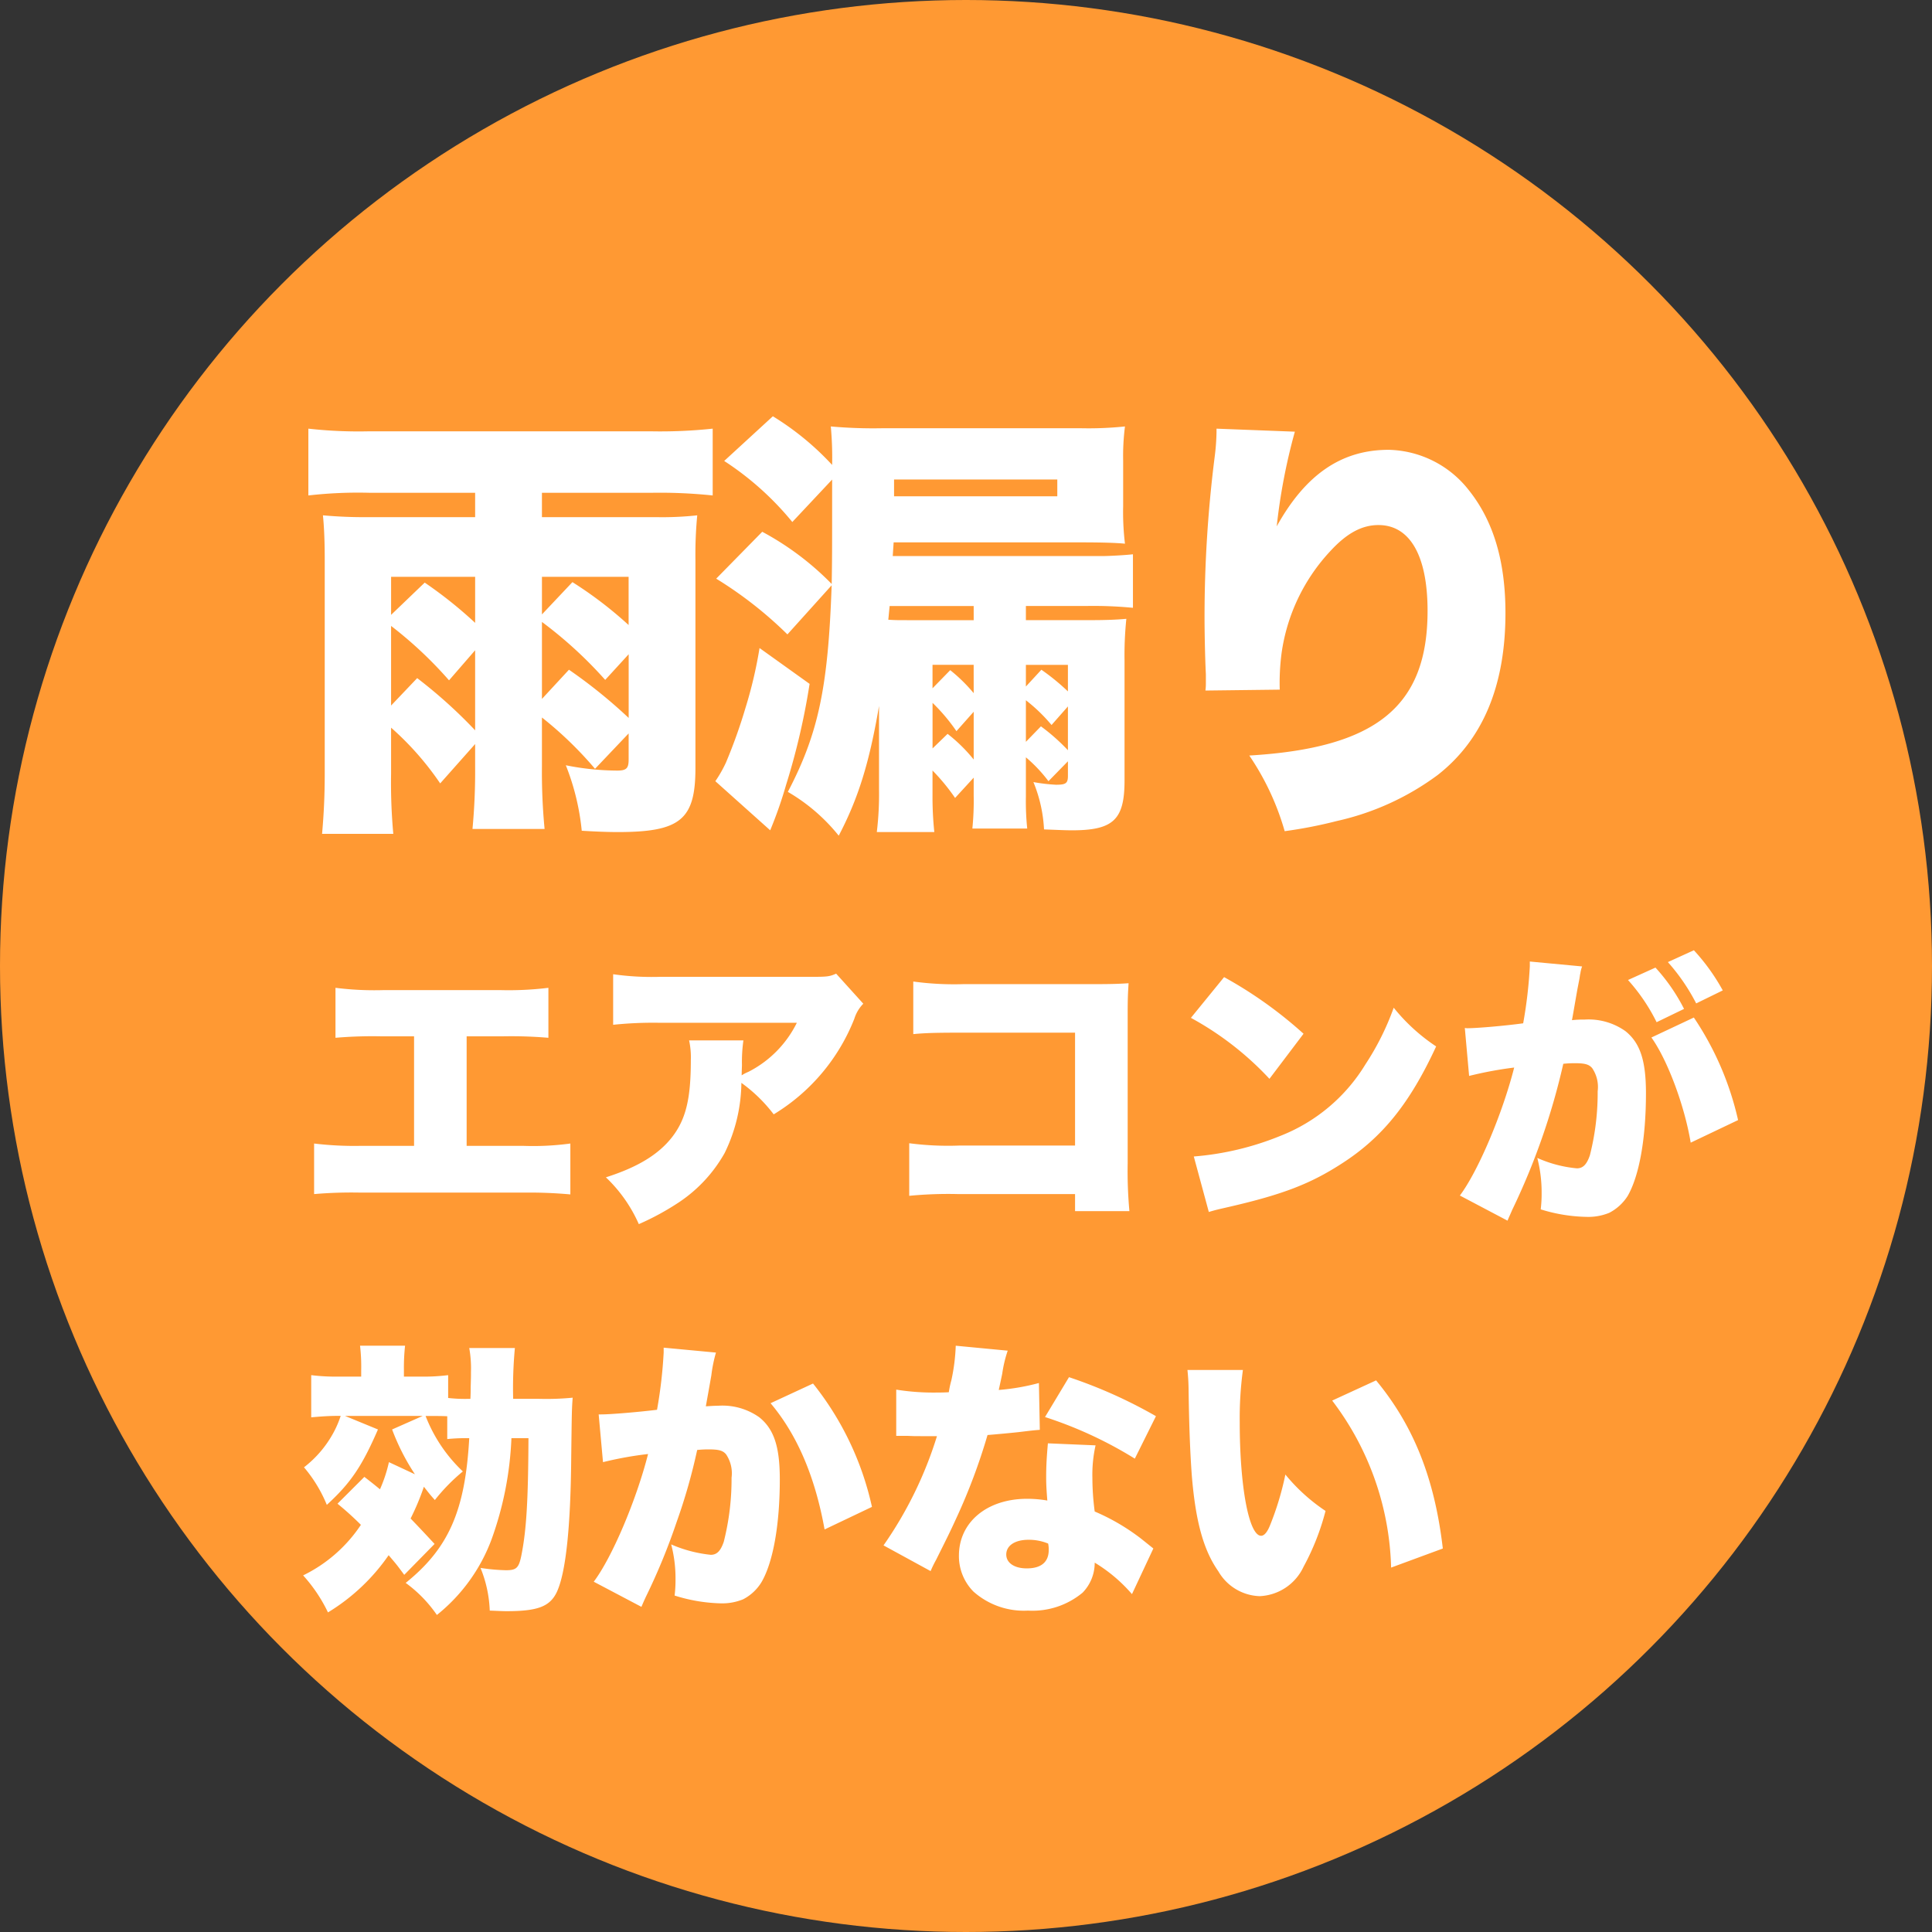 <?xml version="1.0" encoding="UTF-8"?>
<svg xmlns="http://www.w3.org/2000/svg" width="214" height="214" viewBox="0 0 214 214">
  <rect x="0" y="0" width="214" height="214" fill="#333333" stroke="none"/>
  <g id="グループ_2380" data-name="グループ 2380" transform="translate(0.094)">
    <circle id="楕円形_12" data-name="楕円形 12" cx="107" cy="107" r="107" transform="translate(-0.094)" fill="#f93"></circle>
    <path id="パス_19527" data-name="パス 19527" d="M20.629-5.586v2.548a68.062,68.062,0,0,1-.294,6.86h7.987a65.769,65.769,0,0,1-.294-6.909V-8.526a41.3,41.3,0,0,1,5.88,5.684l3.724-3.92v2.891c0,.98-.245,1.225-1.274,1.225a29.479,29.479,0,0,1-5.684-.588,26.665,26.665,0,0,1,1.764,7.252c1.617.1,2.989.147,3.969.147,6.958,0,8.624-1.372,8.624-7.1V-25.97a45.36,45.36,0,0,1,.2-4.949,35.688,35.688,0,0,1-4.606.2H28.028v-2.695H40.082a56.111,56.111,0,0,1,6.86.294v-7.4a54.629,54.629,0,0,1-6.909.294H8.918a49.946,49.946,0,0,1-6.762-.294v7.4a48.572,48.572,0,0,1,6.86-.294H20.629v2.695H8.869a50.807,50.807,0,0,1-5.1-.2c.147,1.421.2,3.136.2,4.9V-2.352c0,2.5-.1,4.508-.294,6.713h7.889A62.083,62.083,0,0,1,11.319-2.3V-7.4a32.776,32.776,0,0,1,5.439,6.174Zm0-1.519a54.072,54.072,0,0,0-6.419-5.782L11.319-9.849v-8.82a44.833,44.833,0,0,1,6.419,6.027l2.891-3.332Zm7.4-3.479V-19.11a46.672,46.672,0,0,1,7.007,6.419l2.6-2.842v7.056a56.4,56.4,0,0,0-6.615-5.341Zm-16.709-9.31v-4.214h9.31v5.1a47.419,47.419,0,0,0-5.586-4.459Zm16.709-.049v-4.165h9.6v5.341a44.006,44.006,0,0,0-6.223-4.753ZM75.852-1.862V.147a30.631,30.631,0,0,1-.147,3.626h6.076A29.261,29.261,0,0,1,81.634.245V-4.116a16.2,16.2,0,0,1,2.5,2.646l2.156-2.205v1.617c0,.833-.245.98-1.323.98a19.332,19.332,0,0,1-2.5-.294,15.826,15.826,0,0,1,1.176,5.243c1.323.049,2.4.1,3.087.1,4.606,0,5.831-1.176,5.831-5.537V-14.8a39.108,39.108,0,0,1,.2-4.655c-1.127.1-2.205.147-4.312.147H81.634v-1.568h6.615a45.669,45.669,0,0,1,5.243.2v-5.929c-.833.1-2.7.2-3.479.2H66.885l.1-1.519H87.808c2.156,0,3.871.049,4.8.147a29.162,29.162,0,0,1-.2-4.165v-5a25.967,25.967,0,0,1,.2-3.822,38.743,38.743,0,0,1-4.8.2H65.66a52.7,52.7,0,0,1-5.635-.2,37.663,37.663,0,0,1,.147,4.263,30.88,30.88,0,0,0-6.566-5.39l-5.39,4.949a32.915,32.915,0,0,1,7.546,6.762l4.41-4.7c0,8.624,0,8.624-.049,11.564a31.666,31.666,0,0,0-7.693-5.782l-5.1,5.194a44.032,44.032,0,0,1,7.889,6.174l4.9-5.439c-.392,11.319-1.47,16.415-4.851,22.883a20.3,20.3,0,0,1,5.635,4.851C63.063.441,64.288-3.479,65.366-9.8V-.637a35.2,35.2,0,0,1-.245,4.8h6.37a36.8,36.8,0,0,1-.2-4.116v-2.7a22.329,22.329,0,0,1,2.5,3.038Zm0-9.359a17.862,17.862,0,0,0-2.6-2.548l-1.96,2.009v-2.6h4.557Zm0,2.058v5.292a17.477,17.477,0,0,0-2.891-2.842L71.295-5.1v-5.047a20.37,20.37,0,0,1,2.646,3.136Zm5.782,3.332v-4.606a18.451,18.451,0,0,1,2.842,2.744l1.813-2.058V-4.9A21.971,21.971,0,0,0,83.3-7.546Zm0-6.125v-2.4h4.655v2.94a24.317,24.317,0,0,0-2.94-2.4Zm-5.782-7.35h-7.4c-.98,0-1.323,0-2.058-.049l.147-1.519h9.31Zm-8.82-15.582H85.113v1.862H67.032Zm-14.9,18.669a48.577,48.577,0,0,1-1.568,6.664,57.79,57.79,0,0,1-2.156,6.027A14.03,14.03,0,0,1,47.236-1.47l6.076,5.439a46.856,46.856,0,0,0,1.764-5.047,77.124,77.124,0,0,0,2.6-11.172Zm50.617-24.3v.392a24.215,24.215,0,0,1-.2,2.695,141.355,141.355,0,0,0-1.127,17.885c0,1.372.049,4.312.147,6.223v.98a5.666,5.666,0,0,1-.049.833l8.232-.1a25.216,25.216,0,0,1,.2-4.018A20.787,20.787,0,0,1,115.395-27c1.813-1.96,3.479-2.842,5.292-2.842,3.479,0,5.439,3.381,5.439,9.506,0,10.584-5.684,15.19-19.747,16.023a29.037,29.037,0,0,1,3.92,8.379,50.347,50.347,0,0,0,5.782-1.127,29.481,29.481,0,0,0,11.172-5.1q7.5-5.88,7.5-17.934c0-5.733-1.323-10.192-4.067-13.622a11.578,11.578,0,0,0-8.869-4.459c-5.243,0-9.212,2.744-12.4,8.477a65.7,65.7,0,0,1,2.009-10.486Z" transform="translate(31.906 88)" fill="#fff"></path>
    <path id="パス_19528" data-name="パス 19528" d="M18.688-18.208H22.56a48.671,48.671,0,0,1,5.184.16v-5.536a36.123,36.123,0,0,1-5.28.256H9.44a34.373,34.373,0,0,1-5.28-.256v5.536a47.918,47.918,0,0,1,5.184-.16h3.52V-6.08H7.04a37.33,37.33,0,0,1-5.248-.256v5.6A48.717,48.717,0,0,1,6.944-.9H24.992A50.321,50.321,0,0,1,30.176-.7V-6.336a30.716,30.716,0,0,1-5.28.256H18.688Zm40.928-6.944c-.736.32-.96.352-2.752.352H40.1a30.461,30.461,0,0,1-5.184-.288v5.6A42.688,42.688,0,0,1,40-19.712H55.264a12.113,12.113,0,0,1-5.376,5.44,4.144,4.144,0,0,0-.736.384c0-.32.032-1.088.032-1.12a17.168,17.168,0,0,1,.16-2.752H43.328a8.693,8.693,0,0,1,.192,2.208c0,4.256-.544,6.528-2.08,8.512-1.5,1.92-3.808,3.328-7.328,4.448A16.106,16.106,0,0,1,37.76,2.592,29.154,29.154,0,0,0,42.272.128,15.939,15.939,0,0,0,47.264-5.28a18.056,18.056,0,0,0,1.856-7.776A16.8,16.8,0,0,1,52.7-9.568,21.644,21.644,0,0,0,61.632-20.16a4.128,4.128,0,0,1,.992-1.664ZM86.08-.736V1.152H92.1a48.306,48.306,0,0,1-.192-5.28v-16.7c0-1.6.032-2.144.1-3.264-.928.064-1.824.1-3.552.1H73.76a33.5,33.5,0,0,1-5.6-.288v5.824c1.344-.128,2.56-.16,5.5-.16H86.08V-6.112H73.28a33.083,33.083,0,0,1-5.568-.256V-.544a45.062,45.062,0,0,1,5.472-.192Zm12.832-19.52a34.176,34.176,0,0,1,8.7,6.752l3.776-4.992a46.682,46.682,0,0,0-8.8-6.272Zm1.984,21.5c.864-.256,1.056-.288,2.3-.576,5.952-1.376,8.992-2.56,12.448-4.8,4.48-2.88,7.52-6.656,10.432-12.96a20.659,20.659,0,0,1-4.7-4.288A29.461,29.461,0,0,1,118.24-15.1a19.243,19.243,0,0,1-9.376,7.9,32.11,32.11,0,0,1-9.632,2.3ZM149.92-18.08c1.792,2.5,3.68,7.584,4.352,11.648l5.248-2.5a33.458,33.458,0,0,0-4.9-11.36Zm-20.192,4.256a42.178,42.178,0,0,1,4.992-.928c-1.312,5.152-4,11.488-6.016,14.176l5.28,2.784c.192-.48.256-.576.512-1.184a75.875,75.875,0,0,0,5.664-16.192,11.619,11.619,0,0,1,1.28-.064c1.12,0,1.568.128,1.92.544a3.714,3.714,0,0,1,.608,2.56,28.076,28.076,0,0,1-.864,7.1c-.352,1.024-.768,1.44-1.44,1.44a13.813,13.813,0,0,1-4.384-1.152,15.192,15.192,0,0,1,.48,3.84,14.529,14.529,0,0,1-.1,1.856,18.066,18.066,0,0,0,5.088.832,6.112,6.112,0,0,0,2.5-.448A5.293,5.293,0,0,0,147.3-.544c1.28-2.24,2.016-6.368,2.016-11.36,0-3.616-.64-5.568-2.272-6.88a7.05,7.05,0,0,0-4.544-1.28A10.616,10.616,0,0,0,141.12-20c.1-.512.32-1.824.608-3.456l.224-1.152c.032-.192.064-.48.1-.576a3.31,3.31,0,0,1,.192-.768l-5.792-.544v.544a50.094,50.094,0,0,1-.736,6.3c-2.112.288-5.152.544-6.176.544a1.1,1.1,0,0,1-.288-.032Zm22.016-12.608a21.838,21.838,0,0,1,3.136,4.576l2.944-1.44a22.5,22.5,0,0,0-3.2-4.448Zm-4.416,1.984a20.6,20.6,0,0,1,3.168,4.672l3.04-1.472a20.5,20.5,0,0,0-3.168-4.576ZM18.976,26.3c-.448,8.032-2.272,12.192-7.04,16.032a14.572,14.572,0,0,1,3.456,3.552,19.37,19.37,0,0,0,6.048-8.352A37.328,37.328,0,0,0,23.648,26.3h1.888c-.032,6.912-.224,10.112-.768,12.9-.288,1.472-.544,1.728-1.728,1.728a21.643,21.643,0,0,1-2.816-.256A13.781,13.781,0,0,1,21.248,45.4c.928.032,1.376.064,1.856.064,3.456,0,4.8-.512,5.568-2.112.992-2.112,1.536-7.1,1.6-14.976.064-5.088.064-5.248.16-6.56a30.039,30.039,0,0,1-3.68.128H23.84a48.055,48.055,0,0,1,.192-5.632H18.976a12.733,12.733,0,0,1,.192,2.624c0,.576,0,.576-.032,1.7,0,.288,0,.768-.032,1.312h-.256a16.6,16.6,0,0,1-2.208-.1V19.32a22.293,22.293,0,0,1-3.2.16h-1.7v-.768a22.031,22.031,0,0,1,.128-2.656H6.88a19.7,19.7,0,0,1,.128,2.688v.736h-2.4a22.422,22.422,0,0,1-3.136-.16v4.672c1.12-.1,1.984-.16,2.944-.16h.32a10.987,10.987,0,0,1-.832,1.92A12.108,12.108,0,0,1,.672,29.528,15.369,15.369,0,0,1,3.2,33.688c2.656-2.432,3.9-4.288,5.664-8.352l-3.648-1.5h8.608l-3.392,1.5A24.524,24.524,0,0,0,12.96,30.3l-2.88-1.344a15.783,15.783,0,0,1-.992,3.008c-.544-.448-.9-.736-1.728-1.376L4.384,33.56A33.921,33.921,0,0,1,6.976,35.9a16.2,16.2,0,0,1-6.4,5.6,17.023,17.023,0,0,1,2.752,4.1,22.117,22.117,0,0,0,6.72-6.336c.9,1.056.9,1.056,1.728,2.176l3.36-3.424c-1.28-1.376-1.7-1.824-2.656-2.816a27.009,27.009,0,0,0,1.472-3.52c.48.608.64.832,1.216,1.472a20.759,20.759,0,0,1,3.1-3.168,16.757,16.757,0,0,1-4.128-6.144c.992,0,1.792,0,2.4.032v2.528a20.037,20.037,0,0,1,2.176-.1Zm14.816,2.656a39.816,39.816,0,0,1,4.992-.9C37.5,33.112,34.816,39.48,32.768,42.2l5.28,2.784c.192-.448.256-.608.512-1.152a69.091,69.091,0,0,0,3.392-8.256,63.452,63.452,0,0,0,2.272-7.968,11.619,11.619,0,0,1,1.28-.064c1.12,0,1.568.128,1.92.544a3.759,3.759,0,0,1,.608,2.592,28.274,28.274,0,0,1-.864,7.1c-.352,1.024-.768,1.44-1.44,1.44a14.751,14.751,0,0,1-4.384-1.152,14.782,14.782,0,0,1,.48,3.808,14.277,14.277,0,0,1-.1,1.856,18.282,18.282,0,0,0,5.088.864,6.112,6.112,0,0,0,2.5-.448,5.141,5.141,0,0,0,2.048-1.92c1.28-2.208,2.016-6.368,2.016-11.36,0-3.616-.64-5.568-2.272-6.88a7.05,7.05,0,0,0-4.544-1.28c-.448,0-.832.032-1.376.064.128-.736.352-1.952.608-3.424a15.775,15.775,0,0,1,.512-2.528l-5.792-.544v.544a51.009,51.009,0,0,1-.736,6.336c-2.08.256-5.152.512-6.176.512h-.288Zm18.56-6.528c2.944,3.488,4.928,8.128,5.984,13.984l5.248-2.5a33.291,33.291,0,0,0-6.528-13.664Zm20.512-6.368a21.369,21.369,0,0,1-.48,3.808,11,11,0,0,0-.288,1.344c-.64.032-.8.032-1.152.032a26.16,26.16,0,0,1-4.672-.32v5.12H67.52c.736.032.736.032,1.472.032h1.792a43.5,43.5,0,0,1-5.92,12.1l5.216,2.848a12.935,12.935,0,0,1,.608-1.248c1.248-2.5,1.536-3.072,2.208-4.544a65.79,65.79,0,0,0,3.488-9.28c.8-.064,2.56-.224,3.424-.32,1.6-.192,1.6-.192,2.368-.256l-.1-5.184a24.629,24.629,0,0,1-4.448.768c.16-.736.224-1.024.384-1.792a13.986,13.986,0,0,1,.608-2.56ZM95.04,23.864a53.391,53.391,0,0,0-9.632-4.32L82.752,23.96A45.276,45.276,0,0,1,92.7,28.568ZM94.752,38.52c-.96-.768-1.472-1.184-1.568-1.248a23.436,23.436,0,0,0-4.928-2.848A28.5,28.5,0,0,1,88,30.712a14.869,14.869,0,0,1,.352-3.616l-5.28-.224c-.128,1.44-.192,2.464-.192,3.776,0,.736.032,1.344.128,2.56a13.1,13.1,0,0,0-2.24-.192c-4.448,0-7.552,2.592-7.552,6.3a5.589,5.589,0,0,0,1.6,3.968A8.4,8.4,0,0,0,80.864,45.4a8.687,8.687,0,0,0,6.048-1.984,4.731,4.731,0,0,0,1.344-3.328,17.137,17.137,0,0,1,4.128,3.488ZM83.1,37.976a3.257,3.257,0,0,1,.064.7c0,1.344-.832,2.048-2.432,2.048-1.376,0-2.272-.608-2.272-1.536,0-.992.96-1.632,2.464-1.632A5.563,5.563,0,0,1,83.1,37.976ZM98.528,18.744a22.459,22.459,0,0,1,.128,2.272c.064,4.448.192,7.136.352,9.376.416,5.088,1.28,8.288,2.944,10.656a5.481,5.481,0,0,0,4.576,2.752,5.63,5.63,0,0,0,4.864-3.264,27.011,27.011,0,0,0,2.432-6.176,20.244,20.244,0,0,1-4.448-4.032,32.51,32.51,0,0,1-1.664,5.536c-.32.832-.672,1.248-1.024,1.248-1.344,0-2.368-5.408-2.368-12.576a39.912,39.912,0,0,1,.352-5.792Zm16.032,3.392a31.844,31.844,0,0,1,6.528,18.5l5.728-2.112c-.9-7.744-3.232-13.6-7.392-18.624Z" transform="translate(32.906 133)" fill="#fff"></path>
  </g>
</svg>

